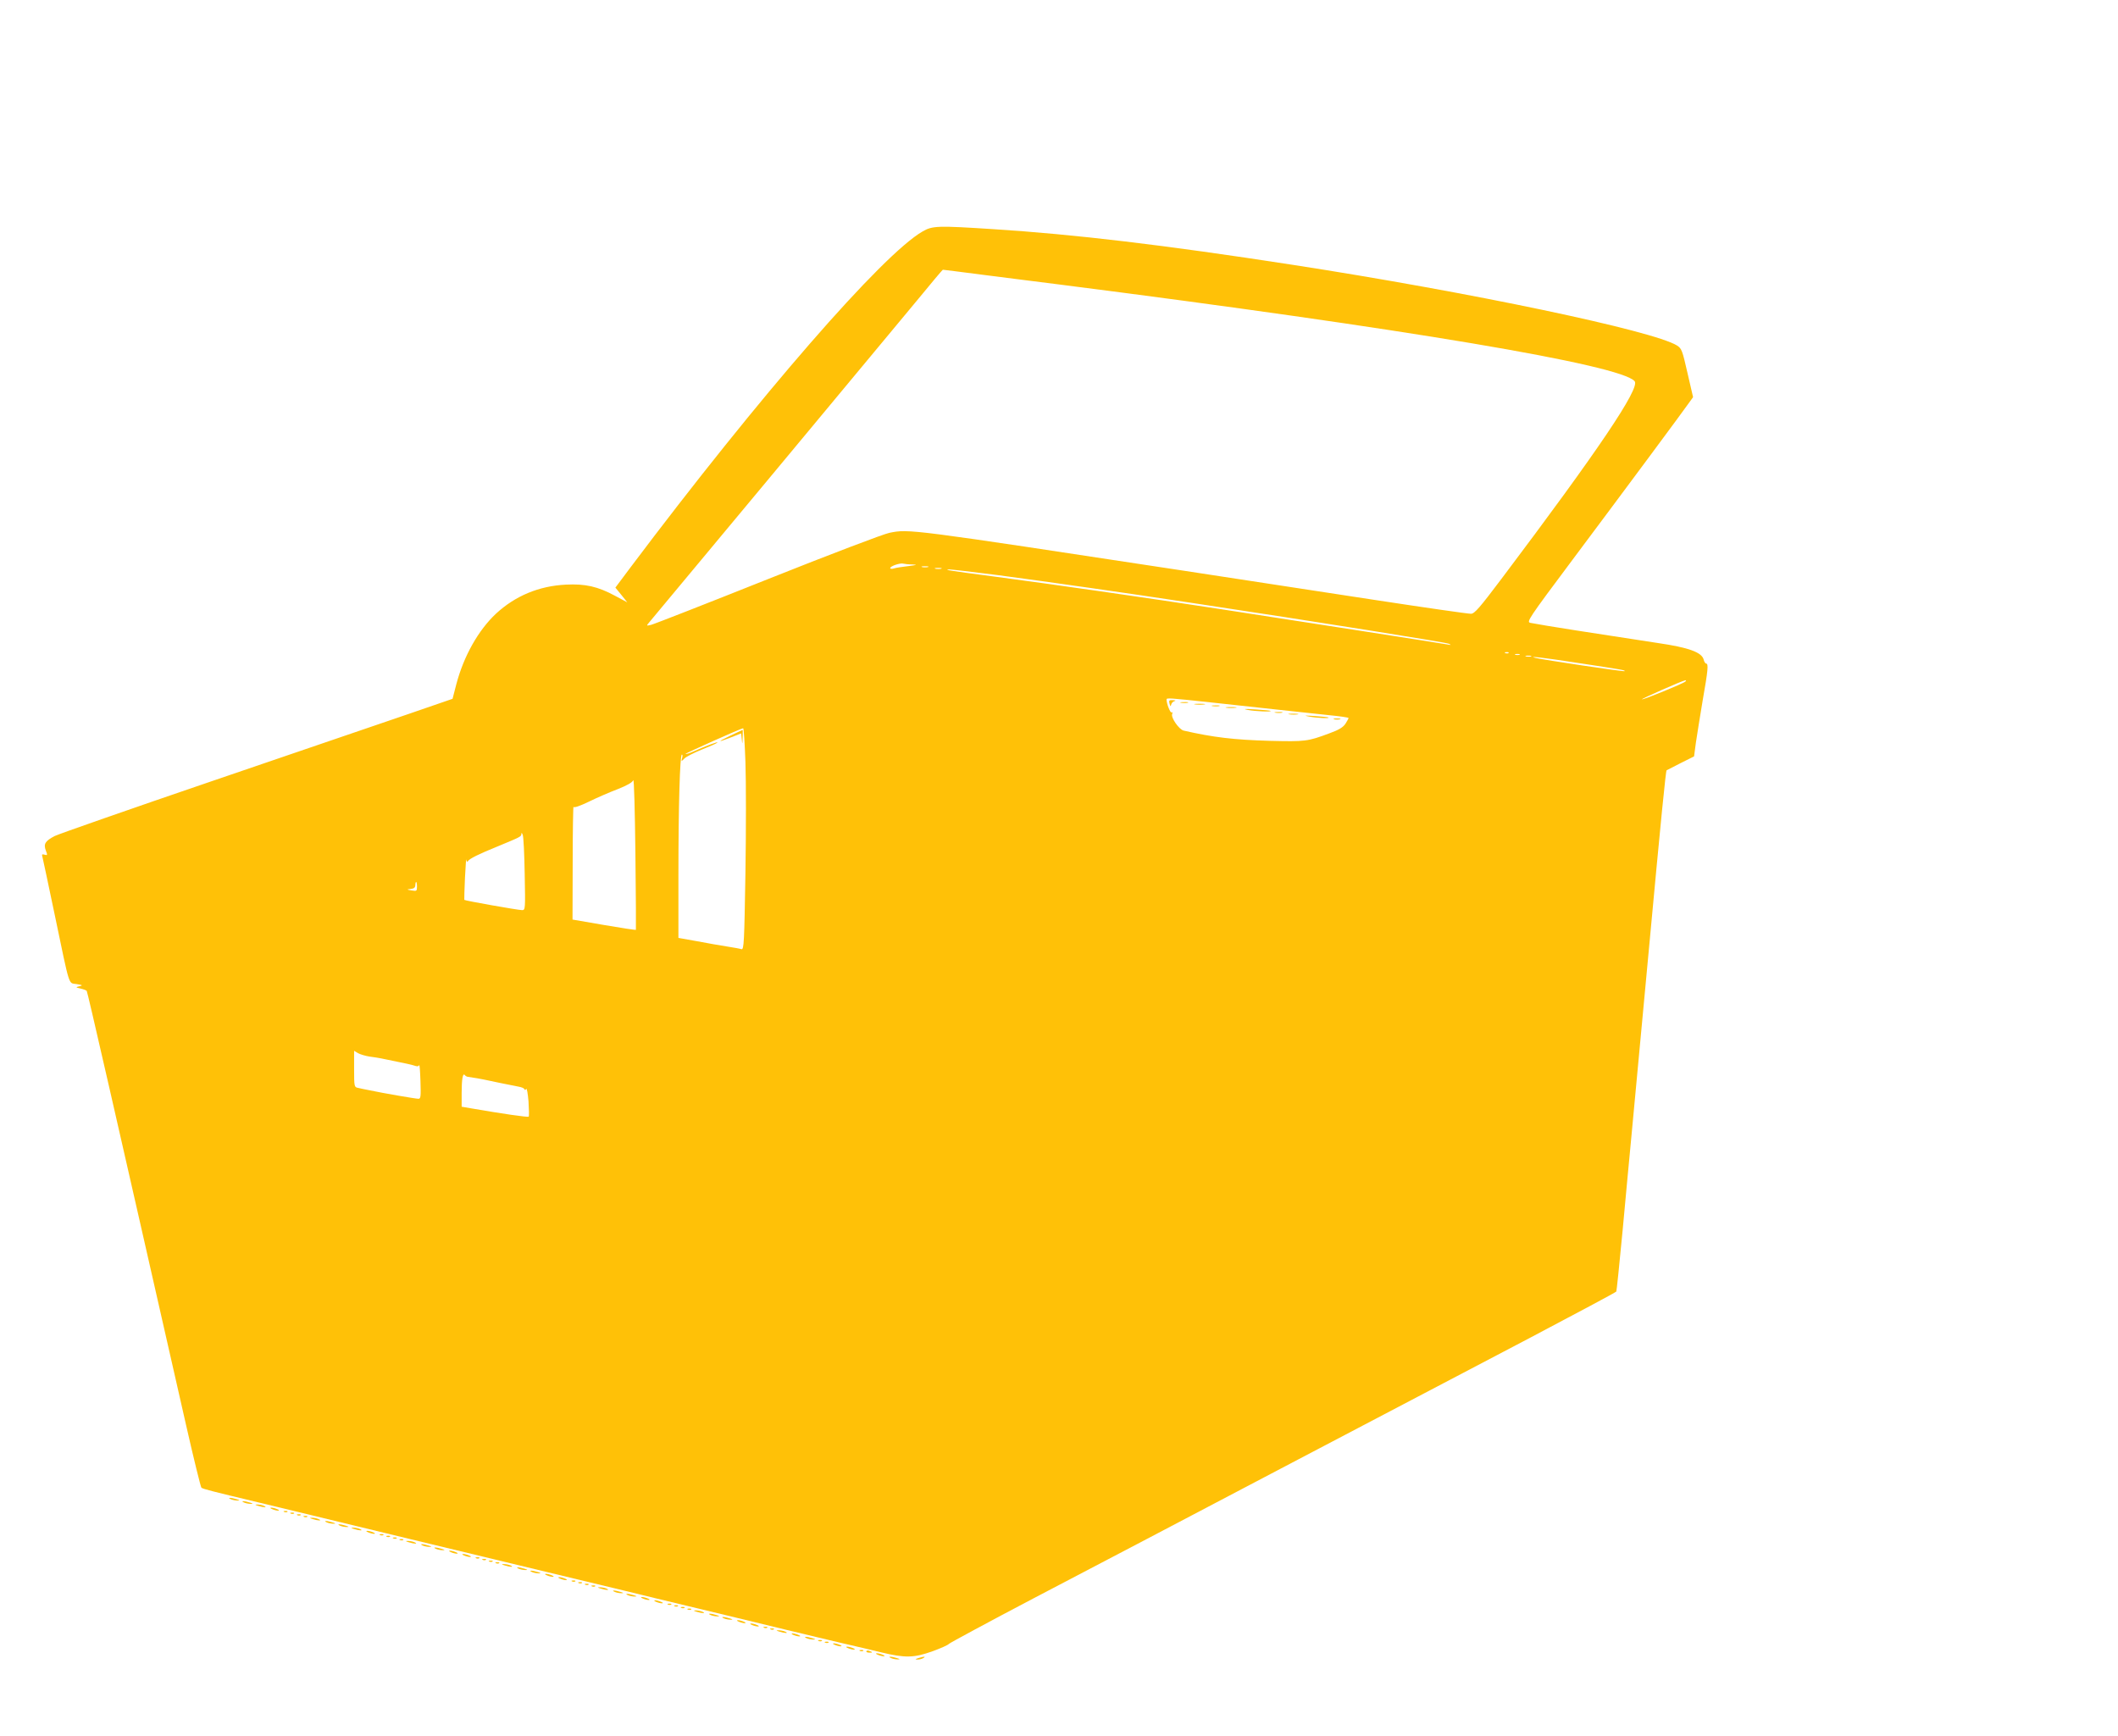 <?xml version="1.0" standalone="no"?>
<!DOCTYPE svg PUBLIC "-//W3C//DTD SVG 20010904//EN"
 "http://www.w3.org/TR/2001/REC-SVG-20010904/DTD/svg10.dtd">
<svg version="1.0" xmlns="http://www.w3.org/2000/svg"
 width="1280pt" height="1049pt" viewBox="0 0 1280 1049"
 preserveAspectRatio="xMidYMid meet">
<g transform="translate(0,1049) scale(0.1,-0.1)"
fill="#ffc107" stroke="none">
<path d="M5575 9091 c-243 -140 -982 -989 -1764 -2029 l-92 -123 36 -44 36
-45 -73 39 c-105 57 -182 74 -298 68 -163 -8 -306 -68 -422 -175 -107 -100
-195 -256 -240 -426 l-23 -89 -270 -93 c-149 -51 -679 -232 -1180 -403 -501
-171 -930 -321 -954 -333 -58 -30 -69 -48 -54 -88 11 -28 10 -30 -8 -25 -13 4
-17 2 -14 -7 2 -7 36 -166 75 -353 95 -455 82 -413 133 -422 37 -6 39 -8 17
-13 -24 -6 -24 -7 7 -14 18 -4 35 -11 37 -14 6 -10 156 -666 601 -2626 46
-203 88 -372 92 -376 8 -8 60 -21 348 -90 94 -23 235 -57 315 -76 80 -19 208
-50 285 -69 77 -19 217 -52 310 -75 245 -59 510 -123 830 -200 154 -37 366
-88 470 -113 105 -26 276 -67 380 -92 105 -25 237 -57 295 -71 58 -14 195 -47
305 -74 110 -27 261 -62 335 -80 74 -17 182 -42 238 -56 142 -34 196 -33 307
7 50 18 95 38 100 45 6 6 237 131 515 277 278 145 996 522 1595 837 600 315
1227 644 1395 732 290 153 521 276 528 283 2 2 19 167 38 367 18 200 43 460
54 578 11 118 56 600 100 1070 81 874 107 1130 112 1135 2 1 40 21 84 43 l82
41 11 83 c7 46 25 160 41 255 32 181 36 223 21 223 -5 0 -12 11 -15 24 -11 44
-91 73 -276 100 -376 57 -702 108 -771 122 -25 5 -15 21 255 382 321 429 671
901 705 950 l23 32 -34 147 c-31 136 -35 147 -63 165 -145 90 -1250 322 -2325
488 -777 120 -1317 184 -1805 215 -340 22 -370 21 -430 -14z m360 -261 c129
-16 342 -44 473 -60 2087 -266 3389 -485 3471 -584 34 -41 -221 -419 -805
-1194 -131 -174 -163 -211 -184 -211 -14 -1 -277 37 -585 84 -308 47 -825 126
-1150 176 -1669 254 -1661 253 -1780 229 -33 -6 -364 -132 -735 -280 -371
-148 -688 -272 -705 -276 -29 -7 -29 -6 -14 12 36 42 1475 1772 1619 1946 85
104 156 188 158 188 1 0 108 -13 237 -30z m-422 -1751 c34 -2 30 -3 -23 -10
-36 -4 -75 -10 -87 -14 -13 -4 -23 -3 -23 2 0 12 60 32 78 27 8 -2 32 -5 55
-5z m95 -16 c-10 -2 -26 -2 -35 0 -10 3 -2 5 17 5 19 0 27 -2 18 -5z m80 -10
c-10 -2 -26 -2 -35 0 -10 3 -2 5 17 5 19 0 27 -2 18 -5z m338 -38 c316 -42
780 -108 1194 -171 750 -113 1517 -236 1535 -244 17 -8 17 -9 -5 -5 -37 7
-937 147 -1380 215 -470 72 -994 147 -1355 195 -282 37 -314 42 -279 44 12 0
143 -15 290 -34z m3091 -471 c-3 -3 -12 -4 -19 -1 -8 3 -5 6 6 6 11 1 17 -2
13 -5z m66 -11 c-7 -2 -19 -2 -25 0 -7 3 -2 5 12 5 14 0 19 -2 13 -5z m70 -10
c-7 -2 -21 -2 -30 0 -10 3 -4 5 12 5 17 0 24 -2 18 -5z m275 -38 c283 -43 295
-45 290 -51 -4 -4 -494 69 -538 80 -55 14 54 1 248 -29z m657 -114 c-13 -12
-257 -112 -262 -107 -4 3 245 113 262 115 6 1 6 -2 0 -8z m-2865 -126 c129
-14 316 -34 415 -45 99 -11 233 -25 298 -32 64 -6 117 -14 117 -17 0 -3 -9
-19 -19 -35 -15 -22 -40 -37 -98 -58 -131 -49 -145 -50 -358 -45 -216 6 -343
21 -522 62 -28 7 -78 79 -69 100 3 9 2 13 -4 10 -7 -5 -30 52 -30 78 0 10 11
10 270 -18z m-2815 -361 c4 -113 4 -415 0 -670 -7 -420 -9 -464 -24 -460 -9 3
-47 10 -86 16 -38 6 -121 20 -182 32 l-113 20 0 382 c0 416 9 726 21 726 4 0
5 -10 1 -22 -5 -21 -5 -21 15 -1 10 10 57 34 104 53 46 18 89 37 94 42 10 10
-65 -18 -144 -53 -24 -11 -46 -18 -48 -15 -3 3 332 153 348 155 4 1 10 -92 14
-205z m-662 -1013 c-1 -2 -88 11 -192 29 l-191 33 1 346 c0 190 3 341 5 335 3
-7 38 5 92 31 49 24 127 58 175 76 58 23 89 41 94 54 5 11 10 -187 13 -440 3
-253 4 -462 3 -464z m-672 336 c4 -212 4 -217 -16 -217 -23 0 -346 57 -349 62
-1 2 1 62 4 133 4 72 7 121 8 110 2 -12 5 -16 10 -9 9 15 66 43 177 88 142 59
145 60 146 76 0 10 3 8 8 -5 5 -11 10 -118 12 -238z m-651 -75 c0 -27 -2 -28
-32 -23 -32 5 -32 6 -5 9 19 2 27 9 27 23 0 10 2 19 5 19 3 0 5 -13 5 -28z
m-287 -1027 c27 -3 59 -9 70 -11 12 -3 56 -11 97 -20 41 -8 87 -18 102 -23 19
-7 28 -6 31 2 3 7 6 -36 8 -96 3 -92 2 -107 -12 -107 -17 0 -215 34 -294 51
-27 5 -60 12 -72 15 -22 4 -23 8 -23 114 l0 110 23 -14 c12 -7 44 -17 70 -21z
m592 -122 c41 -6 83 -13 100 -17 11 -2 56 -12 100 -21 44 -9 94 -19 110 -22
17 -3 32 -9 34 -15 2 -6 6 -6 11 1 4 7 10 -27 14 -75 3 -48 4 -89 1 -92 -5 -5
-162 18 -347 50 l-58 10 0 83 c0 83 7 124 19 108 3 -4 11 -9 16 -10z"/>
<path d="M7068 6238 c5 -18 7 -19 10 -6 2 9 11 19 20 21 10 3 6 5 -10 6 -22 1
-25 -2 -20 -21z"/>
<path d="M7138 6243 c12 -2 30 -2 40 0 9 3 -1 5 -23 4 -22 0 -30 -2 -17 -4z"/>
<path d="M7223 6233 c15 -2 39 -2 55 0 15 2 2 4 -28 4 -30 0 -43 -2 -27 -4z"/>
<path d="M7328 6223 c12 -2 30 -2 40 0 9 3 -1 5 -23 4 -22 0 -30 -2 -17 -4z"/>
<path d="M7413 6213 c15 -2 39 -2 55 0 15 2 2 4 -28 4 -30 0 -43 -2 -27 -4z"/>
<path d="M7540 6200 c45 -9 147 -13 139 -6 -2 2 -44 6 -94 9 -63 4 -77 3 -45
-3z"/>
<path d="M7708 6183 c12 -2 30 -2 40 0 9 3 -1 5 -23 4 -22 0 -30 -2 -17 -4z"/>
<path d="M7793 6173 c15 -2 37 -2 50 0 12 2 0 4 -28 4 -27 0 -38 -2 -22 -4z"/>
<path d="M7910 6160 c46 -9 127 -13 119 -6 -2 2 -40 6 -84 9 -60 4 -69 3 -35
-3z"/>
<path d="M8063 6143 c9 -2 25 -2 35 0 9 3 1 5 -18 5 -19 0 -27 -2 -17 -5z"/>
<path d="M4415 6045 c-83 -40 -82 -44 3 -11 l61 24 4 -36 c3 -33 4 -32 5 11 1
26 1 47 0 46 -2 0 -34 -16 -73 -34z"/>
<path d="M1395 1430 c11 -5 29 -8 40 -8 16 0 15 2 -5 8 -34 11 -60 11 -35 0z"/>
<path d="M1475 1410 c11 -5 29 -8 40 -8 16 0 15 2 -5 8 -34 11 -60 11 -35 0z"/>
<path d="M1560 1390 c34 -11 60 -11 35 0 -11 5 -29 8 -40 8 -16 0 -15 -2 5 -8z"/>
<path d="M1645 1370 c11 -5 27 -9 35 -9 9 0 8 4 -5 9 -11 5 -27 9 -35 9 -9 0
-8 -4 5 -9z"/>
<path d="M1718 1353 c7 -3 16 -2 19 1 4 3 -2 6 -13 5 -11 0 -14 -3 -6 -6z"/>
<path d="M1758 1343 c7 -3 16 -2 19 1 4 3 -2 6 -13 5 -11 0 -14 -3 -6 -6z"/>
<path d="M1798 1333 c7 -3 16 -2 19 1 4 3 -2 6 -13 5 -11 0 -14 -3 -6 -6z"/>
<path d="M1838 1323 c7 -3 16 -2 19 1 4 3 -2 6 -13 5 -11 0 -14 -3 -6 -6z"/>
<path d="M1890 1310 c34 -11 60 -11 35 0 -11 5 -29 8 -40 8 -16 0 -15 -2 5 -8z"/>
<path d="M1975 1290 c11 -5 29 -8 40 -8 16 0 15 2 -5 8 -34 11 -60 11 -35 0z"/>
<path d="M2055 1270 c11 -5 29 -8 40 -8 16 0 15 2 -5 8 -34 11 -60 11 -35 0z"/>
<path d="M2140 1250 c34 -11 60 -11 35 0 -11 5 -29 8 -40 8 -16 0 -15 -2 5 -8z"/>
<path d="M2225 1230 c11 -5 27 -9 35 -9 9 0 8 4 -5 9 -11 5 -27 9 -35 9 -9 0
-8 -4 5 -9z"/>
<path d="M2298 1213 c7 -3 16 -2 19 1 4 3 -2 6 -13 5 -11 0 -14 -3 -6 -6z"/>
<path d="M2338 1203 c7 -3 16 -2 19 1 4 3 -2 6 -13 5 -11 0 -14 -3 -6 -6z"/>
<path d="M2378 1193 c7 -3 16 -2 19 1 4 3 -2 6 -13 5 -11 0 -14 -3 -6 -6z"/>
<path d="M2418 1183 c7 -3 16 -2 19 1 4 3 -2 6 -13 5 -11 0 -14 -3 -6 -6z"/>
<path d="M2470 1170 c34 -11 60 -11 35 0 -11 5 -29 8 -40 8 -16 0 -15 -2 5 -8z"/>
<path d="M2555 1150 c11 -5 29 -8 40 -8 16 0 15 2 -5 8 -34 11 -60 11 -35 0z"/>
<path d="M2635 1130 c11 -5 29 -8 40 -8 16 0 15 2 -5 8 -34 11 -60 11 -35 0z"/>
<path d="M2725 1110 c11 -5 27 -9 35 -9 9 0 8 4 -5 9 -11 5 -27 9 -35 9 -9 0
-8 -4 5 -9z"/>
<path d="M2805 1090 c11 -5 27 -9 35 -9 9 0 8 4 -5 9 -11 5 -27 9 -35 9 -9 0
-8 -4 5 -9z"/>
<path d="M2878 1073 c7 -3 16 -2 19 1 4 3 -2 6 -13 5 -11 0 -14 -3 -6 -6z"/>
<path d="M2918 1063 c7 -3 16 -2 19 1 4 3 -2 6 -13 5 -11 0 -14 -3 -6 -6z"/>
<path d="M2958 1053 c7 -3 16 -2 19 1 4 3 -2 6 -13 5 -11 0 -14 -3 -6 -6z"/>
<path d="M2998 1043 c7 -3 16 -2 19 1 4 3 -2 6 -13 5 -11 0 -14 -3 -6 -6z"/>
<path d="M3050 1030 c34 -11 60 -11 35 0 -11 5 -29 8 -40 8 -16 0 -15 -2 5 -8z"/>
<path d="M3135 1010 c11 -5 29 -8 40 -8 16 0 15 2 -5 8 -34 11 -60 11 -35 0z"/>
<path d="M3215 990 c11 -5 29 -8 40 -8 16 0 15 2 -5 8 -34 11 -60 11 -35 0z"/>
<path d="M3305 970 c11 -5 27 -9 35 -9 9 0 8 4 -5 9 -11 5 -27 9 -35 9 -9 0
-8 -4 5 -9z"/>
<path d="M3385 950 c11 -5 27 -9 35 -9 9 0 8 4 -5 9 -11 5 -27 9 -35 9 -9 0
-8 -4 5 -9z"/>
<path d="M3458 933 c7 -3 16 -2 19 1 4 3 -2 6 -13 5 -11 0 -14 -3 -6 -6z"/>
<path d="M3498 923 c7 -3 16 -2 19 1 4 3 -2 6 -13 5 -11 0 -14 -3 -6 -6z"/>
<path d="M3538 913 c7 -3 16 -2 19 1 4 3 -2 6 -13 5 -11 0 -14 -3 -6 -6z"/>
<path d="M3578 903 c7 -3 16 -2 19 1 4 3 -2 6 -13 5 -11 0 -14 -3 -6 -6z"/>
<path d="M3630 890 c34 -11 60 -11 35 0 -11 5 -29 8 -40 8 -16 0 -15 -2 5 -8z"/>
<path d="M3715 870 c11 -5 29 -8 40 -8 16 0 15 2 -5 8 -34 11 -60 11 -35 0z"/>
<path d="M3795 850 c11 -5 29 -8 40 -8 16 0 15 2 -5 8 -34 11 -60 11 -35 0z"/>
<path d="M3885 830 c11 -5 27 -9 35 -9 9 0 8 4 -5 9 -11 5 -27 9 -35 9 -9 0
-8 -4 5 -9z"/>
<path d="M3965 810 c11 -5 27 -9 35 -9 9 0 8 4 -5 9 -11 5 -27 9 -35 9 -9 0
-8 -4 5 -9z"/>
<path d="M4038 793 c7 -3 16 -2 19 1 4 3 -2 6 -13 5 -11 0 -14 -3 -6 -6z"/>
<path d="M4078 783 c7 -3 16 -2 19 1 4 3 -2 6 -13 5 -11 0 -14 -3 -6 -6z"/>
<path d="M4118 773 c7 -3 16 -2 19 1 4 3 -2 6 -13 5 -11 0 -14 -3 -6 -6z"/>
<path d="M4158 763 c7 -3 16 -2 19 1 4 3 -2 6 -13 5 -11 0 -14 -3 -6 -6z"/>
<path d="M4210 750 c34 -11 60 -11 35 0 -11 5 -29 8 -40 8 -16 0 -15 -2 5 -8z"/>
<path d="M4295 730 c11 -5 29 -8 40 -8 16 0 15 2 -5 8 -34 11 -60 11 -35 0z"/>
<path d="M4375 710 c11 -5 29 -8 40 -8 16 0 15 2 -5 8 -34 11 -60 11 -35 0z"/>
<path d="M4465 690 c11 -5 27 -9 35 -9 9 0 8 4 -5 9 -11 5 -27 9 -35 9 -9 0
-8 -4 5 -9z"/>
<path d="M4545 670 c11 -5 27 -9 35 -9 9 0 8 4 -5 9 -11 5 -27 9 -35 9 -9 0
-8 -4 5 -9z"/>
<path d="M4618 653 c7 -3 16 -2 19 1 4 3 -2 6 -13 5 -11 0 -14 -3 -6 -6z"/>
<path d="M4658 643 c7 -3 16 -2 19 1 4 3 -2 6 -13 5 -11 0 -14 -3 -6 -6z"/>
<path d="M4710 630 c34 -11 60 -11 35 0 -11 5 -29 8 -40 8 -16 0 -15 -2 5 -8z"/>
<path d="M4795 610 c11 -5 27 -9 35 -9 9 0 8 4 -5 9 -11 5 -27 9 -35 9 -9 0
-8 -4 5 -9z"/>
<path d="M4875 590 c11 -5 29 -8 40 -8 16 0 15 2 -5 8 -34 11 -60 11 -35 0z"/>
<path d="M4948 573 c7 -3 16 -2 19 1 4 3 -2 6 -13 5 -11 0 -14 -3 -6 -6z"/>
<path d="M4988 563 c7 -3 16 -2 19 1 4 3 -2 6 -13 5 -11 0 -14 -3 -6 -6z"/>
<path d="M5045 550 c11 -5 27 -9 35 -9 9 0 8 4 -5 9 -11 5 -27 9 -35 9 -9 0
-8 -4 5 -9z"/>
<path d="M5125 530 c11 -5 27 -9 35 -9 9 0 8 4 -5 9 -11 5 -27 9 -35 9 -9 0
-8 -4 5 -9z"/>
<path d="M5198 513 c7 -3 16 -2 19 1 4 3 -2 6 -13 5 -11 0 -14 -3 -6 -6z"/>
<path d="M5236 512 c-3 -4 4 -9 15 -9 23 -2 25 3 4 10 -8 4 -16 3 -19 -1z"/>
<path d="M5305 490 c11 -5 27 -9 35 -9 9 0 8 4 -5 9 -11 5 -27 9 -35 9 -9 0
-8 -4 5 -9z"/>
<path d="M5385 470 c11 -5 29 -8 40 -8 16 0 15 2 -5 8 -34 11 -60 11 -35 0z"/>
<path d="M5550 470 c-21 -7 -21 -8 -5 -9 11 0 27 4 35 9 18 11 5 11 -30 0z"/>
</g>
</svg>
